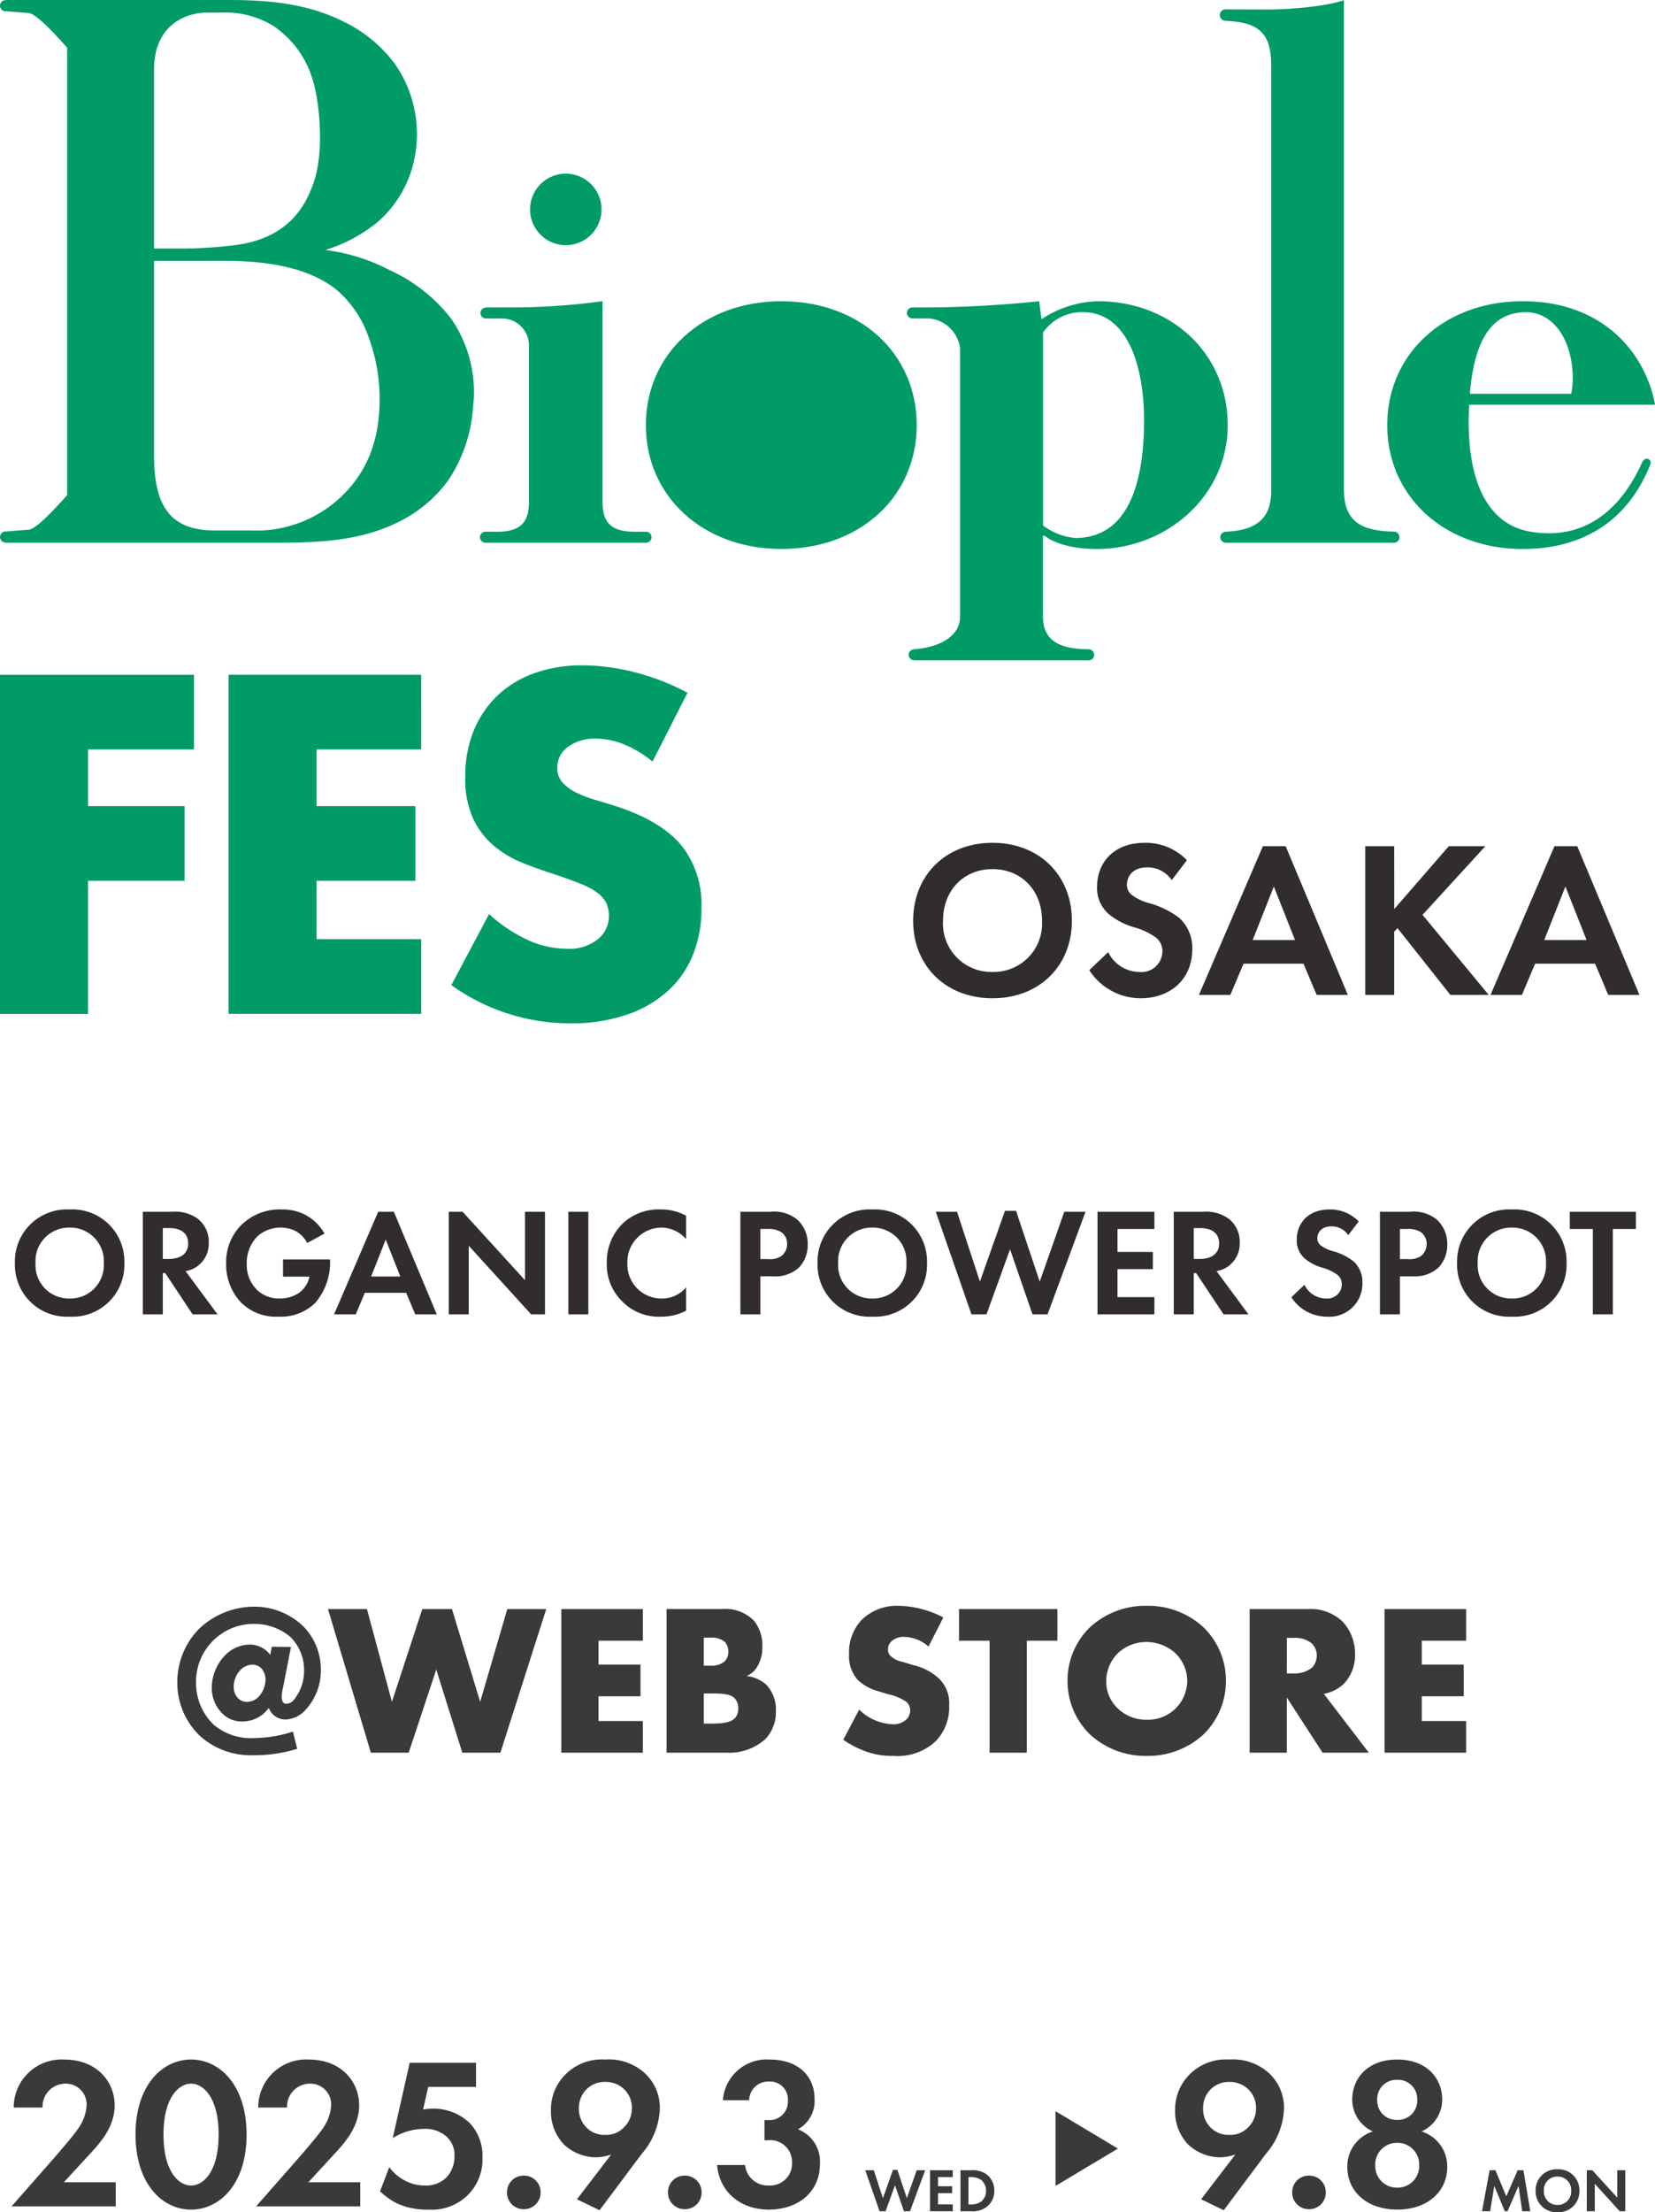 <svg xmlns="http://www.w3.org/2000/svg" width="215.305" height="287.672"><defs><clipPath id="a"><path fill="#019c66" d="M0 0h215.305v133.077H0z" data-name="長方形 347"/></clipPath></defs><g data-name="グループ 791"><g data-name="グループ 431"><g data-name="グループ 421"><g fill="#019c66" clip-path="url(#a)" data-name="グループ 420"><path d="M119.259 55.28c0 9.278-7.332 16.107-17.618 16.107-10.183 0-17.618-6.829-17.618-16.107s7.435-16.108 17.618-16.108c10.286 0 17.618 6.829 17.618 16.108" data-name="パス 3255"/><path d="M214.749 60.178a.53.53 0 0 0-.532-.531.5.5 0 0 0-.435.29c-.022.009-.067 0-.072.012-2.771 6.291-7.524 10.377-14.611 9.19-3.784-.63-7.886-3.789-8.034-13.859-.011-.913.024-1.795.067-2.651h24.171c-1.119-6.318-6.417-13.458-17.21-13.458-10.184 0-17.621 6.829-17.621 16.108s7.439 16.112 17.624 16.112c7.814 0 13.755-3.652 16.662-11.149 0 0-.022-.012-.024-.02s.017-.024.017-.041m-16.255-19.582c3.769 0 6.111 3.873 6.111 8.663a11 11 0 0 1-.205 1.94h-13.179c.52-6.3 2.457-10.6 7.278-10.6" data-name="パス 3256"/><path d="M142.821 39.171a13.83 13.83 0 0 0-7.329 2.345l-.307-2.345a150 150 0 0 1-16.407.813c-.024 0-.043-.012-.064-.012s-.047.012-.072.012h-.047v.007a.707.707 0 0 0 0 1.4v.019h.075c.017 0 .029.008.044.008s.025-.008.038-.008h2.071a4.455 4.455 0 0 1 4.076 3.874v34.872c0 2.919-3.3 4.1-5.976 4.262-.01 0-.015.017-.025.029a.7.7 0 0 0 .018 1.4v.02h22.5c.02 0 .15.02.2.02a.728.728 0 0 0 0-1.456h-.144c-2.9-.072-5.79-.643-5.79-4.271v-10.5h.206c1.121.917 3.463 1.733 6.821 1.733 8.965 0 17.008-6.829 17.008-16.107s-7.324-16.115-16.896-16.115m-2.95 30.788a8.1 8.1 0 0 1-4.179-1.628V43.25a6.14 6.14 0 0 1 5.2-2.651c5.7 0 7.943 6.829 7.943 14.069 0 7.441-1.732 15.291-8.959 15.291" data-name="パス 3257"/><path d="M182.062 69.851a.72.72 0 0 0-.664-.713h-.008c-.019 0-.034-.012-.054-.012s-.02.005-.031.005c-3.941-.1-6.471-1.082-6.471-5.495V.02c-2.341.817-6.924 1.223-10.284 1.223l-5.122-.02a.74.74 0 0 0 0 1.48h.028c4.254.208 5.911 1.527 5.911 5.782v55.46c0 4.029-2.709 5.083-5.994 5.2-.009 0-.012.009-.019.017a.71.71 0 0 0-.6.7.724.724 0 0 0 .616.7v.016h21.995a.72.72 0 0 0 .7-.719" data-name="パス 3258"/><path d="M78.257 27.233a4.651 4.651 0 1 1-4.65-4.653 4.657 4.657 0 0 1 4.65 4.653" data-name="パス 3259"/><path d="M84.037 69.142h-1.576c-3.364 0-4.076-1.633-4.076-3.974v-26a89 89 0 0 1-12.22.812h-2.948v.024c-.009 0-.016-.008-.028-.008a.712.712 0 0 0 0 1.423c.015 0 .03-.008.049-.008h2.017a3.52 3.52 0 0 1 3.56 3.463v20.299c0 2.341-.712 3.974-4.076 3.974h-1.578a.712.712 0 0 0-.025 1.424v.009h20.926v-.009a.712.712 0 0 0-.025-1.424" data-name="パス 3260"/><path d="M58.771 41.546a21.07 21.07 0 0 0-8.064-6.41 24.5 24.5 0 0 0-8.377-2.629 20 20 0 0 0 6.97-3.776 15 15 0 0 0 4.031-5.994 15.91 15.91 0 0 0-2.083-14.6 18.14 18.14 0 0 0-6.432-5.269C40.077.464 35 0 29.774 0h-29v.028C.763.028.751.02.734.02A.73.73 0 0 0 0 .745a.73.73 0 0 0 .734.725c.017 0 .029-.009.04-.009L3.74 1.7c1.122.1 4.179 3.6 4.994 4.5v58.184c-.815.9-3.873 4.4-4.994 4.495l-2.966.237c-.011 0-.023-.009-.04-.009a.725.725 0 1 0 0 1.45c.017 0 .029-.009.04-.009v.029h34.867c5.518 0 11.047-.152 16.1-2.652a17.5 17.5 0 0 0 6.57-5.458 19.4 19.4 0 0 0 3.233-9.565 16.8 16.8 0 0 0-2.777-11.361m-31.9-39.9c1.128 0 1.388 0 2.209-.009a11.84 11.84 0 0 1 6.5 1.752 12.72 12.72 0 0 1 5.047 6.822c.848 2.413 1.75 9.6.027 13.969-.829 2.1-2.774 6.886-10.331 7.728a55 55 0 0 1-6.094.414h-4.183V9.052c0-5.925 4.3-7.411 6.828-7.411m17.68 62.787a16.06 16.06 0 0 1-12.04 4.55h-4.624c-6.2 0-7.844-3.8-7.844-9.8V33.92h9.246q9.916 0 14.565 3.826a14 14 0 0 1 4.029 5.921 22.9 22.9 0 0 1 1.5 8.351c0 5.24-1.659 9.326-4.83 12.41" data-name="パス 3261"/><path d="M25.237 97.458H11.451v7.367h12.56v9.709h-12.56v17.313H0v-44.1h25.237Zm29.563 0H41.188v7.367h12.854v9.709H41.188v7.6H54.8v9.709H29.738v-44.1H54.8Zm30.087 1.579a14.2 14.2 0 0 0-3.738-2.252 9.9 9.9 0 0 0-3.622-.731 5.87 5.87 0 0 0-3.623 1.053 3.28 3.28 0 0 0-1.4 2.749 2.73 2.73 0 0 0 .7 1.93 6.1 6.1 0 0 0 1.839 1.317 15.6 15.6 0 0 0 2.571.965q1.431.41 2.833.876 5.608 1.875 8.208 5a12.35 12.35 0 0 1 2.6 8.159 15.9 15.9 0 0 1-1.139 6.142 12.8 12.8 0 0 1-3.33 4.707 15.3 15.3 0 0 1-5.376 3.042 22.3 22.3 0 0 1-7.214 1.082 26.5 26.5 0 0 1-15.482-4.972l4.906-9.241a20 20 0 0 0 5.083 3.393 12.2 12.2 0 0 0 4.966 1.111 5.92 5.92 0 0 0 4.178-1.287 3.92 3.92 0 0 0 1.373-2.924 4 4 0 0 0-.351-1.726 3.74 3.74 0 0 0-1.169-1.346 9.4 9.4 0 0 0-2.132-1.14q-1.315-.527-3.185-1.169-2.221-.7-4.352-1.55a13.6 13.6 0 0 1-3.8-2.252 10.4 10.4 0 0 1-2.687-3.538 12.5 12.5 0 0 1-1.022-5.41 15.6 15.6 0 0 1 1.082-5.935 13.15 13.15 0 0 1 3.036-4.563 13.6 13.6 0 0 1 4.791-2.955 18.1 18.1 0 0 1 6.339-1.051 27.7 27.7 0 0 1 6.835.906 30.2 30.2 0 0 1 6.836 2.662Z" data-name="パス 3262"/></g></g><path fill="#302d2c" d="M129.121 109.599c-6.09 0-10.324 4.234-10.324 10.121s4.234 10.092 10.324 10.092 10.324-4.205 10.324-10.092-4.234-10.121-10.324-10.121m0 16.791a6.29 6.29 0 0 1-6.438-6.67c0-3.915 2.668-6.7 6.438-6.7s6.438 2.784 6.438 6.7a6.29 6.29 0 0 1-6.438 6.67m25.288-14.529a7.44 7.44 0 0 0-5.481-2.262c-4.292 0-6.206 2.842-6.206 5.684a4.5 4.5 0 0 0 1.537 3.6 9.3 9.3 0 0 0 3.219 1.682 8.7 8.7 0 0 1 2.987 1.421 2.25 2.25 0 0 1 .754 1.74 2.713 2.713 0 0 1-2.987 2.668 4.54 4.54 0 0 1-4.06-2.581l-2.465 2.345a7.96 7.96 0 0 0 6.67 3.654c4 0 6.728-2.581 6.728-6.351a5.26 5.26 0 0 0-1.653-4.06 11.3 11.3 0 0 0-3.915-1.943 6.6 6.6 0 0 1-2.32-1.1 1.63 1.63 0 0 1-.609-1.3c0-.986.638-2.262 2.668-2.262a3.78 3.78 0 0 1 3.161 1.653Zm16.878 17.516h4.06l-8.091-19.343h-2.958l-8.323 19.343h4.089l1.711-4.06h7.8Zm-8.323-7.134 2.755-6.96 2.755 6.96Zm18.415-12.209h-3.77v19.343h3.77v-8.236l.435-.435 6.873 8.671h4.988l-8.613-10.411 8.178-8.932h-4.756l-7.1 8.178Zm27.842 19.343h4.06l-8.093-19.343h-2.958l-8.323 19.343h4.089l1.711-4.06h7.8Zm-8.325-7.134 2.755-6.96 2.755 6.96Z" data-name="パス 3289"/></g><path fill="#312d2c" d="M9.06 157.277a6.77 6.77 0 0 0-7.12 6.98 6.753 6.753 0 0 0 7.12 6.96 6.753 6.753 0 0 0 7.12-6.96 6.77 6.77 0 0 0-7.12-6.98m0 11.58a4.34 4.34 0 0 1-4.44-4.6 4.356 4.356 0 0 1 4.44-4.62 4.356 4.356 0 0 1 4.44 4.62 4.34 4.34 0 0 1-4.44 4.6m9.52-11.28v13.34h2.6v-5.36h.32l3.56 5.36h3.24l-4.16-5.62a3.7 3.7 0 0 0 1.46-.58 3.64 3.64 0 0 0 1.56-3.14 3.79 3.79 0 0 0-1.32-3 4.9 4.9 0 0 0-3.4-1Zm2.6 2.12h.78c.48 0 2.52.02 2.52 2 0 1.96-2.06 2.02-2.56 2.02h-.74Zm15.64 6.32h3.44a3.56 3.56 0 0 1-1.26 2.04 4.45 4.45 0 0 1-2.62.8 4.1 4.1 0 0 1-2.96-1.14 4.53 4.53 0 0 1-1.32-3.38 4.97 4.97 0 0 1 1.34-3.52 4.5 4.5 0 0 1 3.08-1.18 4.4 4.4 0 0 1 1.88.42 3.64 3.64 0 0 1 1.56 1.58l2.26-1.22a6.3 6.3 0 0 0-2.5-2.44 6.46 6.46 0 0 0-3.08-.7 7.12 7.12 0 0 0-5.26 2.04 6.81 6.81 0 0 0-1.96 4.96 7.16 7.16 0 0 0 1.98 5.14 6.44 6.44 0 0 0 4.84 1.8 6.38 6.38 0 0 0 4.74-1.76 8.02 8.02 0 0 0 1.96-5.52v-.16h-6.12Zm17.2 4.9h2.8l-5.58-13.34H49.2l-5.74 13.34h2.82l1.18-2.8h5.38Zm-5.74-4.92 1.9-4.8 1.9 4.8Zm12.7 4.92v-8.92l8.12 8.92h1.8v-13.34h-2.6v8.9l-8.12-8.9h-1.8v13.34Zm12.96-13.34v13.34h2.6v-13.34Zm15.32 9.82a4.04 4.04 0 0 1-3.12 1.46 4.42 4.42 0 0 1-4.52-4.56 4.46 4.46 0 0 1 4.42-4.66 4.3 4.3 0 0 1 3.22 1.5v-3.04a6.7 6.7 0 0 0-3.28-.82 6.83 6.83 0 0 0-4.9 1.76 6.98 6.98 0 0 0-2.14 5.22 6.65 6.65 0 0 0 2.14 5.1 6.58 6.58 0 0 0 4.88 1.86 6.9 6.9 0 0 0 3.3-.78Zm7.06-9.82v13.34h2.6v-4.94h1.68a4.57 4.57 0 0 0 3.38-1.18 4.3 4.3 0 0 0 1.1-2.98 4.25 4.25 0 0 0-1.36-3.22 4.78 4.78 0 0 0-3.52-1.02Zm2.6 2.24h.9a3.13 3.13 0 0 1 1.84.42 1.84 1.84 0 0 1 .74 1.52 2 2 0 0 1-.72 1.56 2.66 2.66 0 0 1-1.7.42h-1.06Zm14.56-2.54a6.77 6.77 0 0 0-7.12 6.98 6.753 6.753 0 0 0 7.12 6.96 6.753 6.753 0 0 0 7.12-6.96 6.77 6.77 0 0 0-7.12-6.98m0 11.58a4.34 4.34 0 0 1-4.44-4.6 4.356 4.356 0 0 1 4.44-4.62 4.356 4.356 0 0 1 4.44 4.62 4.34 4.34 0 0 1-4.44 4.6m17.92-6.4 2.92 8.46h1.96l4.94-13.34h-2.76l-3.2 9.08-3.08-9.2h-1.44l-3.26 9.2-2.98-9.08h-2.76l4.64 13.34h1.96Zm18.78-4.88h-7.4v13.34h7.4v-2.24h-4.8v-3.64h4.6v-2.24h-4.6v-2.98h4.8Zm2.52 0v13.34h2.6v-5.36h.32l3.56 5.36h3.24l-4.16-5.62a3.7 3.7 0 0 0 1.46-.58 3.64 3.64 0 0 0 1.56-3.14 3.79 3.79 0 0 0-1.32-3 4.9 4.9 0 0 0-3.4-1Zm2.6 2.12h.78c.48 0 2.52.02 2.52 2 0 1.96-2.06 2.02-2.56 2.02h-.74Zm21.46-.86a5.13 5.13 0 0 0-3.78-1.56c-2.96 0-4.28 1.96-4.28 3.92a3.1 3.1 0 0 0 1.06 2.48 6.4 6.4 0 0 0 2.22 1.16 6 6 0 0 1 2.06.98 1.55 1.55 0 0 1 .52 1.2 1.87 1.87 0 0 1-2.06 1.84 3.13 3.13 0 0 1-2.8-1.78l-1.7 1.62a5.49 5.49 0 0 0 4.6 2.52 4.293 4.293 0 0 0 4.64-4.38 3.63 3.63 0 0 0-1.14-2.8 7.8 7.8 0 0 0-2.7-1.34 4.55 4.55 0 0 1-1.6-.76 1.12 1.12 0 0 1-.42-.9c0-.68.44-1.56 1.84-1.56a2.6 2.6 0 0 1 2.18 1.14Zm2.76-1.26v13.34h2.6v-4.94h1.68a4.57 4.57 0 0 0 3.38-1.18 4.3 4.3 0 0 0 1.1-2.98 4.25 4.25 0 0 0-1.36-3.22 4.78 4.78 0 0 0-3.52-1.02Zm2.6 2.24h.9a3.13 3.13 0 0 1 1.84.42 1.84 1.84 0 0 1 .74 1.52 2 2 0 0 1-.72 1.56 2.66 2.66 0 0 1-1.7.42h-1.06Zm14.56-2.54a6.77 6.77 0 0 0-7.12 6.98 6.753 6.753 0 0 0 7.12 6.96 6.753 6.753 0 0 0 7.12-6.96 6.77 6.77 0 0 0-7.12-6.98m0 11.58a4.34 4.34 0 0 1-4.44-4.6 4.356 4.356 0 0 1 4.44-4.62 4.356 4.356 0 0 1 4.44 4.62 4.34 4.34 0 0 1-4.44 4.6m16.14-9.04v-2.24h-8.6v2.24h3v11.1h2.6v-11.1Z" data-name="パス 3290"/><g fill="#3c3a39" data-name="グループ 541"><path d="M1.5 286.917h13.556v-3.136H8.308l3.22-3.5c1.456-1.568 3.388-3.64 3.388-6.524 0-2.968-2.24-5.936-6.58-5.936a6.234 6.234 0 0 0-6.552 6.244h3.752a2.98 2.98 0 0 1 2.964-3.108 2.707 2.707 0 0 1 2.772 2.828 5.86 5.86 0 0 1-1.092 3c-.672 1.008-2.856 3.5-3.192 3.892Zm23.356.42c3.724 0 7.224-3.332 7.224-9.744 0-6.44-3.5-9.772-7.224-9.772s-7.224 3.332-7.224 9.744c0 6.44 3.5 9.772 7.224 9.772m0-16.38c1.568 0 3.584 1.764 3.584 6.608 0 4.872-1.988 6.636-3.584 6.636s-3.584-1.764-3.584-6.636c0-4.848 2.016-6.608 3.584-6.608m8.456 15.96h13.552v-3.136h-6.748l3.22-3.5c1.456-1.568 3.388-3.64 3.388-6.524 0-2.968-2.24-5.936-6.58-5.936a6.234 6.234 0 0 0-6.552 6.244h3.752a2.98 2.98 0 0 1 2.968-3.108 2.707 2.707 0 0 1 2.772 2.828 5.86 5.86 0 0 1-1.092 3c-.672 1.008-2.856 3.5-3.192 3.892Zm28.616-18.676H53.3l-2.212 9.8a7.7 7.7 0 0 1 4.032-1.2 4.13 4.13 0 0 1 2.912.952 3.18 3.18 0 0 1 1.092 2.576 3.96 3.96 0 0 1-.98 2.716 3.74 3.74 0 0 1-2.856 1.12 5.53 5.53 0 0 1-2.716-.7 5.7 5.7 0 0 1-1.928-1.688l-1.204 3.14a9.3 9.3 0 0 0 2.268 1.6 9.3 9.3 0 0 0 4.032.78 6.65 6.65 0 0 0 5.124-1.9 6.5 6.5 0 0 0 1.9-4.872 6.18 6.18 0 0 0-1.652-4.48 6.8 6.8 0 0 0-4.812-1.88 8 8 0 0 0-1.26.112l.672-2.94h6.216Zm4.032 16.856a2.15 2.15 0 0 0 2.184 2.184 2.15 2.15 0 0 0 2.184-2.184 2.15 2.15 0 0 0-2.184-2.18 2.15 2.15 0 0 0-2.184 2.18m12.04 2.32 5.488-7.336a9.53 9.53 0 0 0 2.352-5.824 6.13 6.13 0 0 0-1.82-4.536 6.95 6.95 0 0 0-5.32-1.9 6.65 6.65 0 0 0-5.32 2.128 6.43 6.43 0 0 0-1.708 4.508 6.18 6.18 0 0 0 1.764 4.48 6.18 6.18 0 0 0 4.088 1.6 6.6 6.6 0 0 0 1.988-.364l-4.452 5.82Zm.756-16.688a3.49 3.49 0 0 1 2.408.924 3.35 3.35 0 0 1 1.036 2.524 3.36 3.36 0 0 1-1.008 2.44 3.13 3.13 0 0 1-2.436 1 3.24 3.24 0 0 1-2.408-.9 3.4 3.4 0 0 1-1.036-2.576 3.38 3.38 0 0 1 1.008-2.464 3.34 3.34 0 0 1 2.436-.944Zm8.144 14.368a2.15 2.15 0 0 0 2.188 2.184 2.15 2.15 0 0 0 2.184-2.184 2.15 2.15 0 0 0-2.184-2.18 2.15 2.15 0 0 0-2.188 2.18m10.56-11.98a2.48 2.48 0 0 1 2.576-2.436 2.322 2.322 0 0 1 2.464 2.464 2.39 2.39 0 0 1-2.548 2.548h-.5v2.624h.476a2.823 2.823 0 0 1 3.108 2.912 2.834 2.834 0 0 1-3 2.968 2.956 2.956 0 0 1-3.108-2.66h-3.64c.308 3.584 3.136 5.8 6.72 5.8 3.7 0 6.664-2.156 6.664-5.992a4.5 4.5 0 0 0-2.856-4.452 4.22 4.22 0 0 0 2.156-3.92c0-3.136-2.268-5.152-5.852-5.152a5.715 5.715 0 0 0-6.076 5.296Z" data-name="パス 3292"/><path d="m116.432 284.168 1.168 3.384h.788l1.972-5.336h-1.1l-1.284 3.636-1.232-3.684h-.576l-1.304 3.684-1.192-3.636h-1.104l1.856 5.336h.784Zm7.512-1.952h-2.956v5.336h2.96v-.9h-1.92V285.2h1.84v-.9h-1.84v-1.188h1.92Zm1.008 0v5.336h1.376a3.06 3.06 0 0 0 1.952-.512 2.54 2.54 0 0 0 1.072-2.152 2.64 2.64 0 0 0-1.024-2.152 3.1 3.1 0 0 0-1.984-.52Zm1.04.9h.32a2.17 2.17 0 0 1 1.312.352 1.78 1.78 0 0 1 .656 1.424 1.74 1.74 0 0 1-.664 1.416 2.23 2.23 0 0 1-1.3.352h-.328Z" data-name="パス 3293"/><path d="m159.201 287.417 5.488-7.336a9.53 9.53 0 0 0 2.352-5.824 6.13 6.13 0 0 0-1.82-4.536 6.95 6.95 0 0 0-5.32-1.9 6.65 6.65 0 0 0-5.324 2.128 6.43 6.43 0 0 0-1.7 4.508 6.18 6.18 0 0 0 1.76 4.48 6.18 6.18 0 0 0 4.088 1.6 6.6 6.6 0 0 0 1.988-.364l-4.452 5.82Zm.756-16.684a3.49 3.49 0 0 1 2.408.924 3.35 3.35 0 0 1 1.036 2.52 3.36 3.36 0 0 1-1.008 2.44 3.13 3.13 0 0 1-2.436 1 3.24 3.24 0 0 1-2.408-.9 3.4 3.4 0 0 1-1.036-2.576 3.38 3.38 0 0 1 1.008-2.464 3.34 3.34 0 0 1 2.436-.944m8.148 14.364a2.15 2.15 0 0 0 2.184 2.184 2.15 2.15 0 0 0 2.188-2.184 2.15 2.15 0 0 0-2.188-2.18 2.15 2.15 0 0 0-2.184 2.18m16.828-7.924a4.54 4.54 0 0 0 2.688-4.144c0-2.716-1.96-5.208-5.852-5.208s-5.852 2.496-5.852 5.208a4.54 4.54 0 0 0 2.688 4.144 4.755 4.755 0 0 0-3.328 4.644c0 3.08 2.464 5.516 6.5 5.516s6.5-2.436 6.5-5.516a4.755 4.755 0 0 0-3.344-4.644m-3.164-1.512a2.484 2.484 0 0 1-2.6-2.6 2.484 2.484 0 0 1 2.6-2.6 2.484 2.484 0 0 1 2.6 2.6 2.484 2.484 0 0 1-2.6 2.6m0 8.82a2.8 2.8 0 0 1-2.856-2.912 2.8 2.8 0 0 1 2.856-2.912 2.8 2.8 0 0 1 2.856 2.912 2.8 2.8 0 0 1-2.856 2.912" data-name="パス 3294"/><path d="M192.799 287.552h1.056l.544-3.288 1.368 3.288h.352l1.432-3.288.48 3.288h1.056l-.9-5.336h-.748l-1.48 3.392-1.416-3.392h-.752Zm9.824-5.456a2.71 2.71 0 0 0-2.848 2.792 2.7 2.7 0 0 0 2.848 2.784 2.7 2.7 0 0 0 2.848-2.784 2.71 2.71 0 0 0-2.848-2.792m0 4.632a1.736 1.736 0 0 1-1.776-1.84 1.74 1.74 0 0 1 1.776-1.848 1.74 1.74 0 0 1 1.776 1.848 1.736 1.736 0 0 1-1.776 1.84m4.848.824v-3.568l3.248 3.568h.72v-5.336h-1.04v3.56l-3.248-3.56h-.72v5.336Z" data-name="パス 3295"/><path d="m145.435 279.4-8.117-4.857v9.714Z" data-name="パス 3263"/></g><path fill="#3c3a39" d="M35.166 215.205a3.34 3.34 0 0 0-2.716-1.344 4.59 4.59 0 0 0-3.36 1.6 6.13 6.13 0 0 0-1.54 4 4.67 4.67 0 0 0 1.4 3.388 3.5 3.5 0 0 0 2.55 1.008 4.2 4.2 0 0 0 3.47-1.764 2.28 2.28 0 0 0 2.184 1.512 3.68 3.68 0 0 0 2.6-1.26 7.53 7.53 0 0 0 1.988-5.18 8.04 8.04 0 0 0-2.128-5.516 9.15 9.15 0 0 0-6.692-2.716 10.45 10.45 0 0 0-6.972 2.828 9.87 9.87 0 0 0-2.884 7 9.57 9.57 0 0 0 2.968 7 9.91 9.91 0 0 0 6.948 2.492 19.1 19.1 0 0 0 5.684-.836l-.56-2.24a16.7 16.7 0 0 1-5.04.84 7.52 7.52 0 0 1-5.236-1.712 7.47 7.47 0 0 1-2.324-5.516 7.5 7.5 0 0 1 2.212-5.432 7.47 7.47 0 0 1 5.32-2.184 7.2 7.2 0 0 1 4.816 1.764 6.13 6.13 0 0 1 1.708 4.228 6 6 0 0 1-1.456 4.032 1.33 1.33 0 0 1-.84.364c-.644 0-.616-.784-.616-.98a5 5 0 0 1 .168-1.12l1.036-5.292-2.492-.028Zm-2.38 1.26a1.75 1.75 0 0 1 1.176.452 2.2 2.2 0 0 1 .588 1.48 3.44 3.44 0 0 1-.9 2.24 2.08 2.08 0 0 1-1.484.672 1.6 1.6 0 0 1-1.2-.476 2.06 2.06 0 0 1-.56-1.484 3.14 3.14 0 0 1 .9-2.212 2.27 2.27 0 0 1 1.48-.672m9.884-7.224 5.572 18.676h4.928l3.584-10.808 3.388 10.808H65.1l5.964-18.676h-5.068l-3.53 12.068-3.666-12.068h-3.864l-3.95 12.068-3.248-12.068Zm40.964 0H73.022v18.676h10.612v-4.116h-5.768v-3.22h5.46v-4.116h-5.46v-3.108h5.768ZM94.5 227.917a7.02 7.02 0 0 0 5.066-1.764 5.07 5.07 0 0 0 1.372-3.668 4.7 4.7 0 0 0-1.26-3.416 4.64 4.64 0 0 0-2.548-1.12 2.94 2.94 0 0 0 1.512-1.456 4.84 4.84 0 0 0 .532-2.3 5.05 5.05 0 0 0-1.148-3.5 5.24 5.24 0 0 0-4.088-1.456h-7.224v18.68Zm-2.94-14.952h.9a2.57 2.57 0 0 1 1.848.56 1.92 1.92 0 0 1 .448 1.26 1.8 1.8 0 0 1-.456 1.232 2.56 2.56 0 0 1-1.848.588h-.9Zm0 7.252h1.008c1.2 0 2.408.028 3 .616a1.9 1.9 0 0 1 .476 1.344 1.82 1.82 0 0 1-.392 1.2c-.532.616-1.652.756-3 .756H91.56Zm18.14 6.02a13 13 0 0 0 2.83 1.48 10 10 0 0 0 3.67.62 7.24 7.24 0 0 0 5.516-1.9 6.33 6.33 0 0 0 1.764-4.7 4.4 4.4 0 0 0-1.2-3.332 7.13 7.13 0 0 0-3.388-1.848l-1.492-.456a3.07 3.07 0 0 1-1.624-.84 1.25 1.25 0 0 1-.252-.84 1.38 1.38 0 0 1 .476-1.004 2.33 2.33 0 0 1 1.6-.56 4.93 4.93 0 0 1 3.19 1.26l1.932-3.78a13.1 13.1 0 0 0-5.768-1.52 6.59 6.59 0 0 0-4.788 1.764 6.1 6.1 0 0 0-1.708 4.508 4.7 4.7 0 0 0 1.064 3.3 6.1 6.1 0 0 0 2.688 1.52l1.26.392a6.7 6.7 0 0 1 2.408.98 1.46 1.46 0 0 1 .532 1.12 1.67 1.67 0 0 1-.476 1.176 2.46 2.46 0 0 1-1.876.64 6.54 6.54 0 0 1-4.284-1.9Zm27.86-12.88v-4.116h-12.8v4.116h3.976v14.56h4.844v-14.56Zm21.926 5.236a9.66 9.66 0 0 0-2.94-7 10.65 10.65 0 0 0-7.364-2.776 10.65 10.65 0 0 0-7.364 2.772 9.66 9.66 0 0 0-2.94 7 9.7 9.7 0 0 0 2.94 6.972 10.65 10.65 0 0 0 7.364 2.776 10.65 10.65 0 0 0 7.364-2.772 9.7 9.7 0 0 0 2.94-6.972m-10.3-5.068a5.6 5.6 0 0 1 3.752 1.484 5.04 5.04 0 0 1 1.512 3.584 5.14 5.14 0 0 1-1.516 3.584 5.12 5.12 0 0 1-3.752 1.456 5.3 5.3 0 0 1-3.782-1.484 4.75 4.75 0 0 1-1.482-3.472 5.12 5.12 0 0 1 1.482-3.668 5.38 5.38 0 0 1 3.782-1.484Zm13.384-4.284v18.676h4.84v-7.168l4.648 7.168h6.02l-5.852-7.644a5.23 5.23 0 0 0 2.574-1.288 5.4 5.4 0 0 0 1.484-3.892 6.15 6.15 0 0 0-1.6-4.2 6.03 6.03 0 0 0-4.564-1.652Zm4.844 3.752h.924a3.3 3.3 0 0 1 2.324.728 2.2 2.2 0 0 1 .644 1.568 2.33 2.33 0 0 1-.616 1.568 3.64 3.64 0 0 1-2.352.756h-.928Zm23.324-3.752h-10.616v18.676h10.612v-4.116h-5.768v-3.22h5.46v-4.116h-5.46v-3.108h5.768Z" data-name="パス 3291"/></g></svg>
